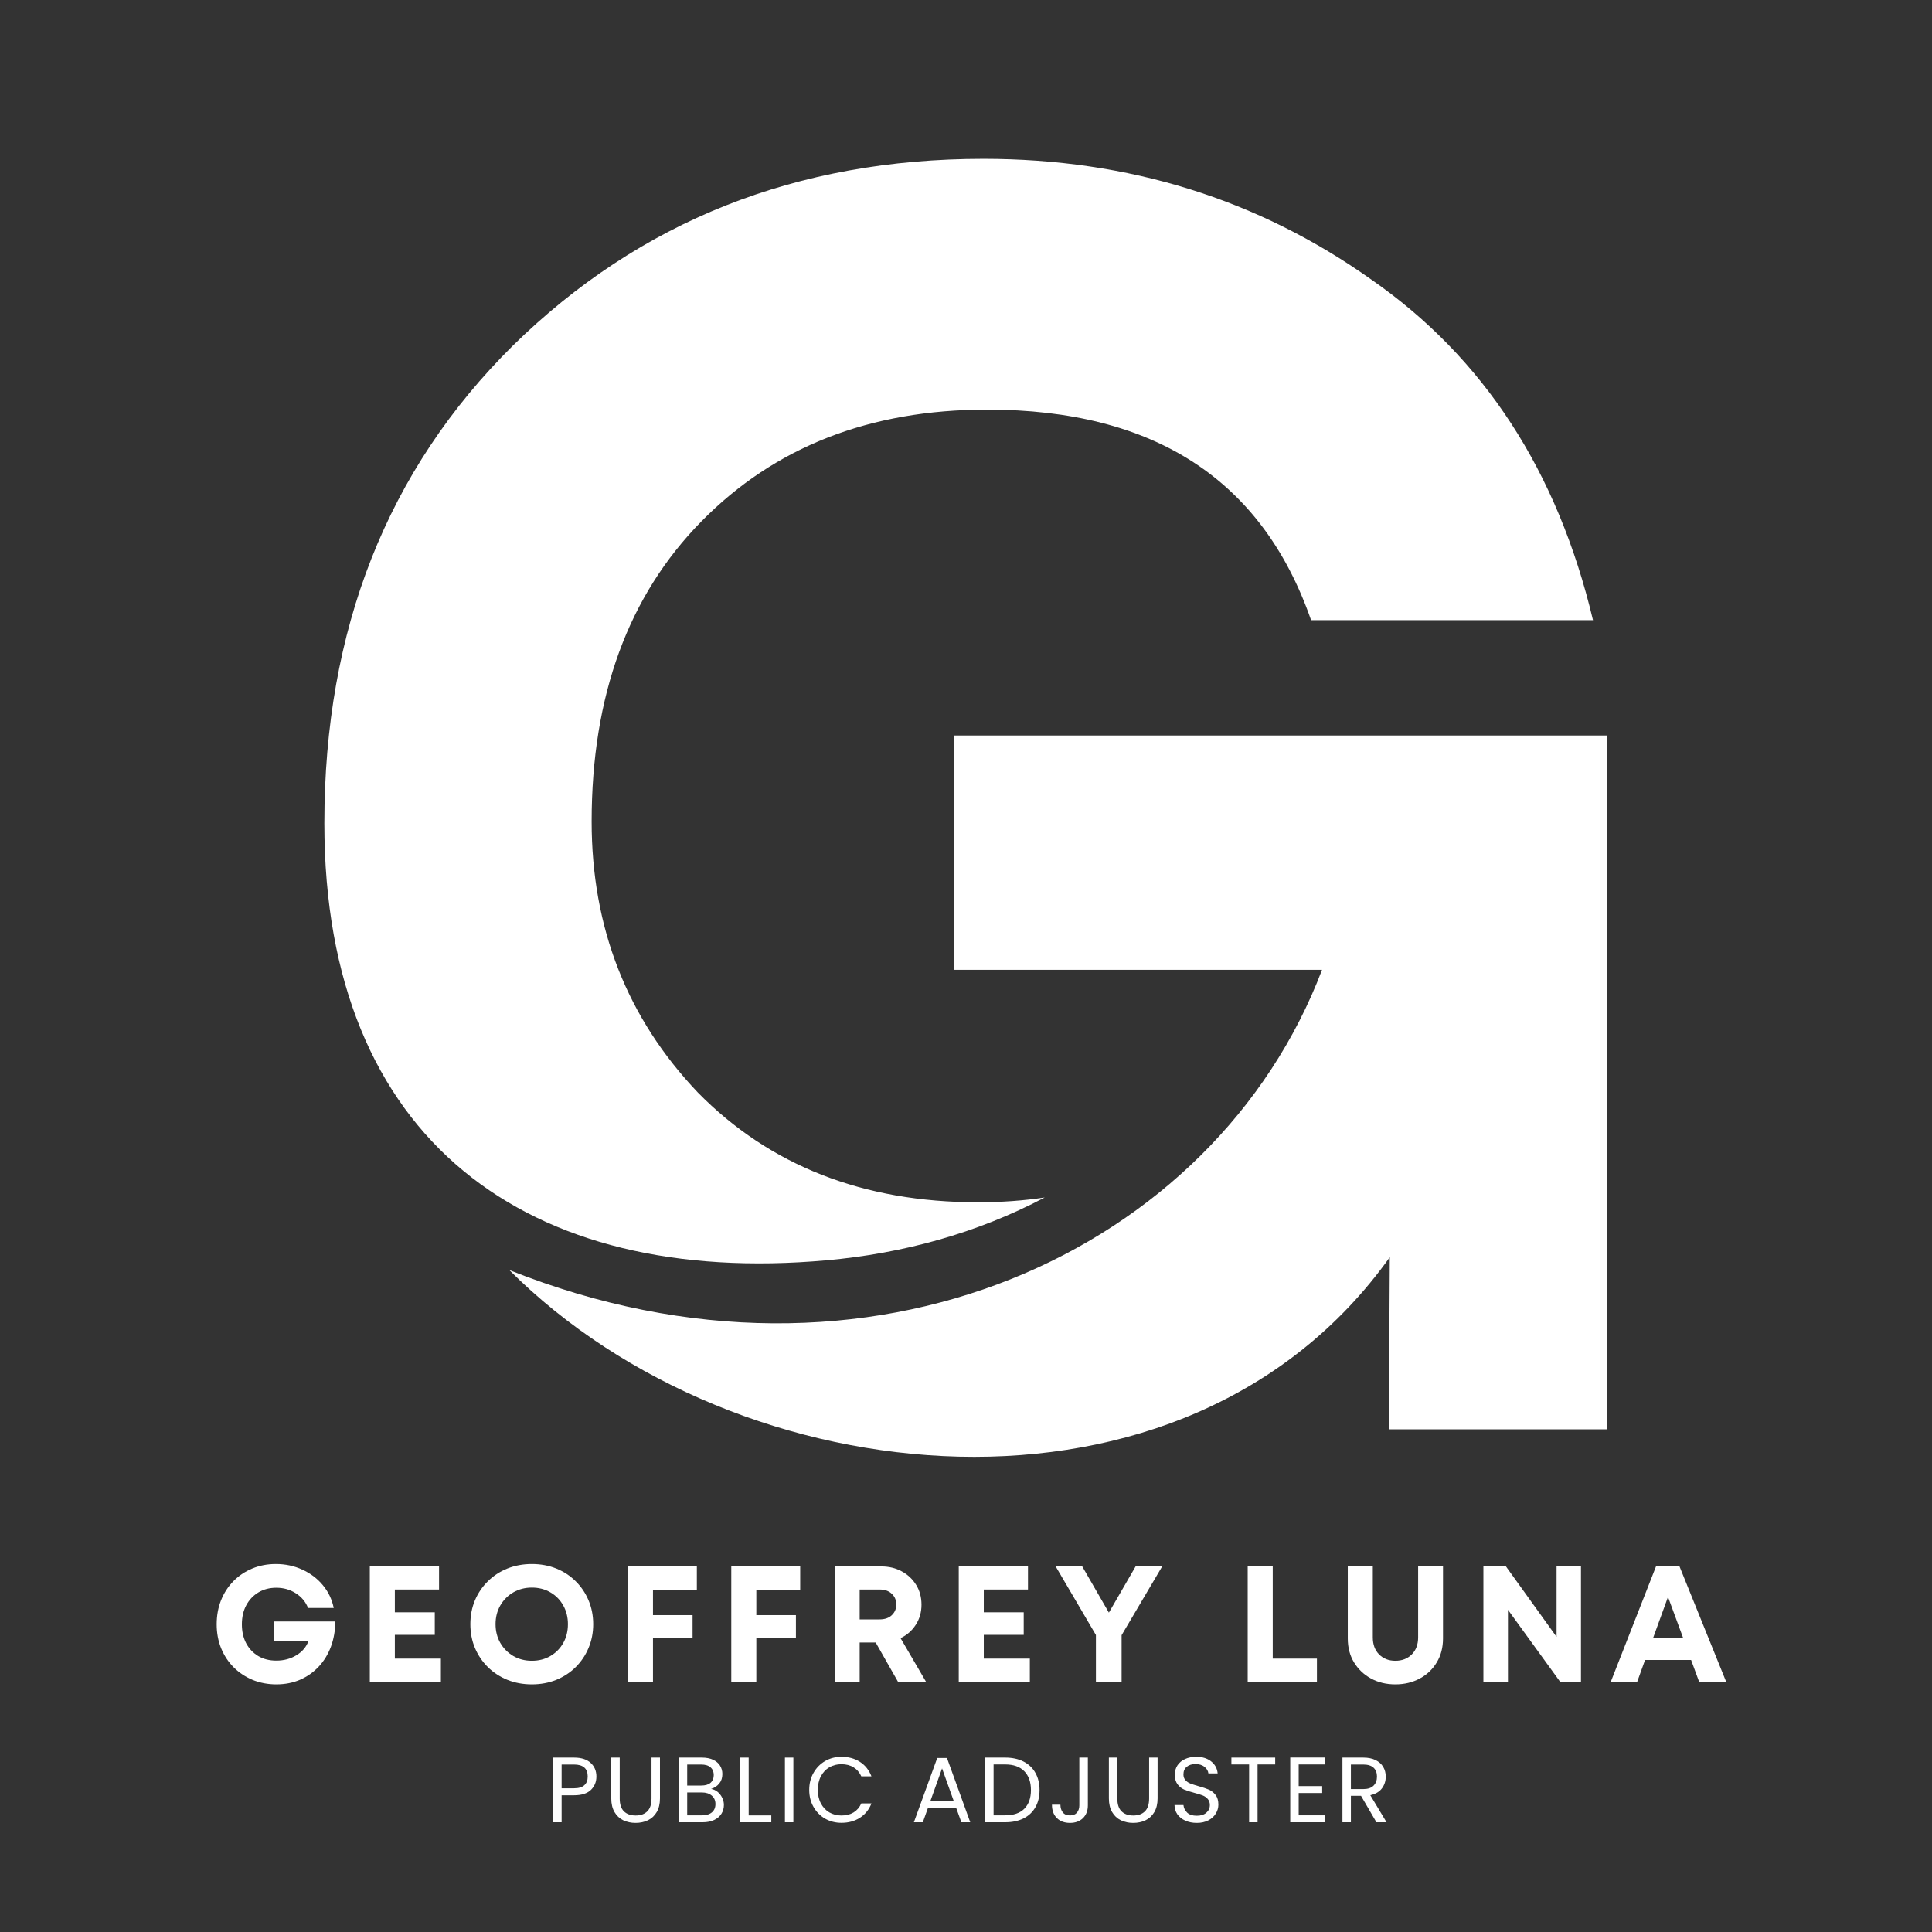 <svg xmlns="http://www.w3.org/2000/svg" xmlns:xlink="http://www.w3.org/1999/xlink" width="500" zoomAndPan="magnify" viewBox="0 0 375 375" height="500" preserveAspectRatio="xMidYMid meet" version="1.0"><rect x="0" y="0" width="375" height="375" fill="#333333" stroke="none"/><defs><g/><clipPath id="cc247de194"><path d="M 62.957 30.734 L 310 30.734 L 310 246 L 62.957 246 Z M 62.957 30.734 " clip-rule="nonzero"/></clipPath><clipPath id="71e78be994"><path d="M 98 142 L 311.957 142 L 311.957 283 L 98 283 Z M 98 142 " clip-rule="nonzero"/></clipPath></defs><g fill="#ffffff" fill-opacity="1"><g transform="translate(40.777, 326.45)"><g><path d="M 12.391 -11.719 L 24.312 -11.719 C 24.289 -9.945 24.004 -8.316 23.453 -6.828 C 22.898 -5.348 22.113 -4.062 21.094 -2.969 C 20.082 -1.883 18.879 -1.035 17.484 -0.422 C 16.086 0.18 14.547 0.484 12.859 0.484 C 11.223 0.484 9.695 0.195 8.281 -0.375 C 6.875 -0.957 5.645 -1.77 4.594 -2.812 C 3.539 -3.863 2.723 -5.102 2.141 -6.531 C 1.566 -7.957 1.281 -9.504 1.281 -11.172 C 1.281 -12.859 1.562 -14.41 2.125 -15.828 C 2.688 -17.242 3.484 -18.477 4.516 -19.531 C 5.555 -20.594 6.781 -21.414 8.188 -22 C 9.594 -22.582 11.117 -22.875 12.766 -22.875 C 14.617 -22.875 16.332 -22.508 17.906 -21.781 C 19.488 -21.062 20.812 -20.062 21.875 -18.781 C 22.945 -17.5 23.656 -16.02 24 -14.344 L 19.016 -14.344 C 18.535 -15.551 17.738 -16.504 16.625 -17.203 C 15.52 -17.91 14.266 -18.266 12.859 -18.266 C 11.535 -18.266 10.375 -17.961 9.375 -17.359 C 8.375 -16.754 7.586 -15.922 7.016 -14.859 C 6.453 -13.805 6.172 -12.578 6.172 -11.172 C 6.172 -9.785 6.445 -8.562 7 -7.5 C 7.562 -6.445 8.344 -5.617 9.344 -5.016 C 10.344 -4.422 11.516 -4.125 12.859 -4.125 C 14.316 -4.125 15.617 -4.473 16.766 -5.172 C 17.922 -5.879 18.703 -6.812 19.109 -7.969 L 12.391 -7.969 Z M 12.391 -11.719 "/></g></g></g><g fill="#ffffff" fill-opacity="1"><g transform="translate(69.218, 326.45)"><g><path d="M 7.422 -4.516 L 16.359 -4.516 L 16.359 0 L 2.562 0 L 2.562 -22.406 L 16 -22.406 L 16 -17.922 L 7.422 -17.922 L 7.422 -13.5 L 15.172 -13.5 L 15.172 -9.125 L 7.422 -9.125 Z M 7.422 -4.516 "/></g></g></g><g fill="#ffffff" fill-opacity="1"><g transform="translate(90.046, 326.45)"><g><path d="M 13.188 0.484 C 11.477 0.484 9.895 0.191 8.438 -0.391 C 6.988 -0.984 5.727 -1.805 4.656 -2.859 C 3.582 -3.922 2.742 -5.16 2.141 -6.578 C 1.547 -7.992 1.25 -9.535 1.25 -11.203 C 1.25 -12.867 1.547 -14.41 2.141 -15.828 C 2.742 -17.242 3.582 -18.477 4.656 -19.531 C 5.727 -20.594 6.988 -21.414 8.438 -22 C 9.895 -22.582 11.477 -22.875 13.188 -22.875 C 14.895 -22.875 16.473 -22.582 17.922 -22 C 19.367 -21.414 20.625 -20.594 21.688 -19.531 C 22.758 -18.477 23.594 -17.242 24.188 -15.828 C 24.789 -14.41 25.094 -12.867 25.094 -11.203 C 25.094 -9.535 24.789 -7.992 24.188 -6.578 C 23.594 -5.16 22.758 -3.922 21.688 -2.859 C 20.625 -1.805 19.367 -0.984 17.922 -0.391 C 16.473 0.191 14.895 0.484 13.188 0.484 Z M 13.188 -4.094 C 14.531 -4.094 15.727 -4.398 16.781 -5.016 C 17.844 -5.641 18.676 -6.484 19.281 -7.547 C 19.883 -8.617 20.188 -9.836 20.188 -11.203 C 20.188 -12.547 19.883 -13.754 19.281 -14.828 C 18.676 -15.91 17.844 -16.758 16.781 -17.375 C 15.727 -17.988 14.531 -18.297 13.188 -18.297 C 11.863 -18.297 10.664 -17.988 9.594 -17.375 C 8.531 -16.758 7.688 -15.91 7.062 -14.828 C 6.445 -13.754 6.141 -12.547 6.141 -11.203 C 6.141 -9.859 6.445 -8.645 7.062 -7.562 C 7.688 -6.488 8.531 -5.641 9.594 -5.016 C 10.664 -4.398 11.863 -4.094 13.188 -4.094 Z M 13.188 -4.094 "/></g></g></g><g fill="#ffffff" fill-opacity="1"><g transform="translate(119.32, 326.45)"><g><path d="M 15.938 -17.891 L 7.422 -17.891 L 7.422 -12.953 L 15.109 -12.953 L 15.109 -8.578 L 7.422 -8.578 L 7.422 0 L 2.562 0 L 2.562 -22.406 L 15.938 -22.406 Z M 15.938 -17.891 "/></g></g></g><g fill="#ffffff" fill-opacity="1"><g transform="translate(139.379, 326.45)"><g><path d="M 15.938 -17.891 L 7.422 -17.891 L 7.422 -12.953 L 15.109 -12.953 L 15.109 -8.578 L 7.422 -8.578 L 7.422 0 L 2.562 0 L 2.562 -22.406 L 15.938 -22.406 Z M 15.938 -17.891 "/></g></g></g><g fill="#ffffff" fill-opacity="1"><g transform="translate(159.439, 326.45)"><g><path d="M 14.875 0 L 10.531 -7.641 L 7.422 -7.641 L 7.422 0 L 2.562 0 L 2.562 -22.406 L 11.609 -22.406 C 13.109 -22.406 14.441 -22.082 15.609 -21.438 C 16.785 -20.801 17.711 -19.926 18.391 -18.812 C 19.078 -17.707 19.422 -16.426 19.422 -14.969 C 19.422 -13.52 19.051 -12.223 18.312 -11.078 C 17.582 -9.941 16.598 -9.078 15.359 -8.484 L 20.312 0 Z M 7.422 -17.922 L 7.422 -12.125 L 11.297 -12.125 C 12.297 -12.125 13.082 -12.395 13.656 -12.938 C 14.238 -13.488 14.531 -14.18 14.531 -15.016 C 14.531 -15.859 14.238 -16.551 13.656 -17.094 C 13.082 -17.645 12.297 -17.922 11.297 -17.922 Z M 7.422 -17.922 "/></g></g></g><g fill="#ffffff" fill-opacity="1"><g transform="translate(183.53, 326.45)"><g><path d="M 7.422 -4.516 L 16.359 -4.516 L 16.359 0 L 2.562 0 L 2.562 -22.406 L 16 -22.406 L 16 -17.922 L 7.422 -17.922 L 7.422 -13.5 L 15.172 -13.5 L 15.172 -9.125 L 7.422 -9.125 Z M 7.422 -4.516 "/></g></g></g><g fill="#ffffff" fill-opacity="1"><g transform="translate(204.358, 326.45)"><g><path d="M 21.219 -22.406 L 13.344 -9.062 L 13.344 0 L 8.359 0 L 8.359 -9.094 L 0.547 -22.406 L 5.703 -22.406 L 10.875 -13.438 L 16.062 -22.406 Z M 21.219 -22.406 "/></g></g></g><g fill="#ffffff" fill-opacity="1"><g transform="translate(229.024, 326.45)"><g/></g></g><g fill="#ffffff" fill-opacity="1"><g transform="translate(239.615, 326.45)"><g><path d="M 7.422 -4.516 L 16 -4.516 L 16 0 L 2.562 0 L 2.562 -22.406 L 7.422 -22.406 Z M 7.422 -4.516 "/></g></g></g><g fill="#ffffff" fill-opacity="1"><g transform="translate(259.259, 326.45)"><g><path d="M 11.578 0.484 C 9.805 0.484 8.227 0.102 6.844 -0.656 C 5.457 -1.414 4.359 -2.461 3.547 -3.797 C 2.742 -5.129 2.344 -6.672 2.344 -8.422 L 2.344 -22.406 L 7.203 -22.406 L 7.203 -8.641 C 7.203 -7.254 7.609 -6.148 8.422 -5.328 C 9.242 -4.504 10.297 -4.094 11.578 -4.094 C 12.879 -4.094 13.941 -4.504 14.766 -5.328 C 15.586 -6.148 16 -7.254 16 -8.641 L 16 -22.406 L 20.828 -22.406 L 20.828 -8.422 C 20.828 -6.672 20.426 -5.129 19.625 -3.797 C 18.832 -2.461 17.734 -1.414 16.328 -0.656 C 14.93 0.102 13.348 0.484 11.578 0.484 Z M 11.578 0.484 "/></g></g></g><g fill="#ffffff" fill-opacity="1"><g transform="translate(285.365, 326.45)"><g><path d="M 16.766 -22.406 L 21.5 -22.406 L 21.5 0 L 17.469 0 L 7.328 -13.984 L 7.328 0 L 2.562 0 L 2.562 -22.406 L 6.938 -22.406 L 16.766 -8.734 Z M 16.766 -22.406 "/></g></g></g><g fill="#ffffff" fill-opacity="1"><g transform="translate(312.367, 326.45)"><g><path d="M 17.438 0 L 15.875 -4.25 L 6.938 -4.25 L 5.406 0 L 0.281 0 L 9.062 -22.406 L 13.625 -22.406 L 22.688 0 Z M 11.391 -16.484 L 8.484 -8.484 L 14.344 -8.484 Z M 11.391 -16.484 "/></g></g></g><g fill="#ffffff" fill-opacity="1"><g transform="translate(105.98, 353.7)"><g><path d="M 9.781 -8.875 C 9.781 -7.832 9.422 -6.961 8.703 -6.266 C 7.984 -5.578 6.895 -5.234 5.438 -5.234 L 3.031 -5.234 L 3.031 0 L 1.391 0 L 1.391 -12.547 L 5.438 -12.547 C 6.852 -12.547 7.93 -12.203 8.672 -11.516 C 9.41 -10.836 9.781 -9.957 9.781 -8.875 Z M 5.438 -6.594 C 6.344 -6.594 7.008 -6.789 7.438 -7.188 C 7.875 -7.582 8.094 -8.145 8.094 -8.875 C 8.094 -10.426 7.207 -11.203 5.438 -11.203 L 3.031 -11.203 L 3.031 -6.594 Z M 5.438 -6.594 "/></g></g></g><g fill="#ffffff" fill-opacity="1"><g transform="translate(117.302, 353.7)"><g><path d="M 2.984 -12.547 L 2.984 -4.609 C 2.984 -3.492 3.254 -2.664 3.797 -2.125 C 4.348 -1.582 5.109 -1.312 6.078 -1.312 C 7.047 -1.312 7.801 -1.582 8.344 -2.125 C 8.883 -2.664 9.156 -3.492 9.156 -4.609 L 9.156 -12.547 L 10.797 -12.547 L 10.797 -4.625 C 10.797 -3.582 10.586 -2.703 10.172 -1.984 C 9.754 -1.273 9.188 -0.742 8.469 -0.391 C 7.75 -0.047 6.945 0.125 6.062 0.125 C 5.176 0.125 4.375 -0.047 3.656 -0.391 C 2.945 -0.742 2.383 -1.273 1.969 -1.984 C 1.551 -2.703 1.344 -3.582 1.344 -4.625 L 1.344 -12.547 Z M 2.984 -12.547 "/></g></g></g><g fill="#ffffff" fill-opacity="1"><g transform="translate(130.352, 353.7)"><g><path d="M 7.672 -6.469 C 8.129 -6.395 8.547 -6.207 8.922 -5.906 C 9.297 -5.602 9.594 -5.227 9.812 -4.781 C 10.039 -4.344 10.156 -3.867 10.156 -3.359 C 10.156 -2.723 9.992 -2.148 9.672 -1.641 C 9.348 -1.129 8.875 -0.727 8.25 -0.438 C 7.633 -0.145 6.906 0 6.062 0 L 1.391 0 L 1.391 -12.547 L 5.891 -12.547 C 6.734 -12.547 7.457 -12.406 8.062 -12.125 C 8.664 -11.844 9.113 -11.461 9.406 -10.984 C 9.707 -10.504 9.859 -9.961 9.859 -9.359 C 9.859 -8.617 9.656 -8.004 9.25 -7.516 C 8.852 -7.023 8.328 -6.676 7.672 -6.469 Z M 3.031 -7.125 L 5.781 -7.125 C 6.551 -7.125 7.145 -7.301 7.562 -7.656 C 7.977 -8.02 8.188 -8.52 8.188 -9.156 C 8.188 -9.789 7.977 -10.289 7.562 -10.656 C 7.145 -11.02 6.535 -11.203 5.734 -11.203 L 3.031 -11.203 Z M 5.922 -1.344 C 6.734 -1.344 7.367 -1.535 7.828 -1.922 C 8.285 -2.305 8.516 -2.844 8.516 -3.531 C 8.516 -4.227 8.273 -4.773 7.797 -5.172 C 7.316 -5.578 6.676 -5.781 5.875 -5.781 L 3.031 -5.781 L 3.031 -1.344 Z M 5.922 -1.344 "/></g></g></g><g fill="#ffffff" fill-opacity="1"><g transform="translate(142.286, 353.7)"><g><path d="M 3.031 -1.328 L 7.422 -1.328 L 7.422 0 L 1.391 0 L 1.391 -12.547 L 3.031 -12.547 Z M 3.031 -1.328 "/></g></g></g><g fill="#ffffff" fill-opacity="1"><g transform="translate(150.962, 353.7)"><g><path d="M 3.031 -12.547 L 3.031 0 L 1.391 0 L 1.391 -12.547 Z M 3.031 -12.547 "/></g></g></g><g fill="#ffffff" fill-opacity="1"><g transform="translate(156.29, 353.7)"><g><path d="M 0.781 -6.281 C 0.781 -7.508 1.055 -8.609 1.609 -9.578 C 2.16 -10.555 2.91 -11.32 3.859 -11.875 C 4.816 -12.426 5.875 -12.703 7.031 -12.703 C 8.406 -12.703 9.602 -12.375 10.625 -11.719 C 11.645 -11.062 12.391 -10.125 12.859 -8.906 L 10.891 -8.906 C 10.547 -9.664 10.047 -10.25 9.391 -10.656 C 8.734 -11.062 7.945 -11.266 7.031 -11.266 C 6.156 -11.266 5.367 -11.062 4.672 -10.656 C 3.984 -10.25 3.441 -9.672 3.047 -8.922 C 2.648 -8.172 2.453 -7.289 2.453 -6.281 C 2.453 -5.281 2.648 -4.406 3.047 -3.656 C 3.441 -2.906 3.984 -2.328 4.672 -1.922 C 5.367 -1.516 6.156 -1.312 7.031 -1.312 C 7.945 -1.312 8.734 -1.508 9.391 -1.906 C 10.047 -2.312 10.547 -2.895 10.891 -3.656 L 12.859 -3.656 C 12.391 -2.457 11.645 -1.531 10.625 -0.875 C 9.602 -0.219 8.406 0.109 7.031 0.109 C 5.875 0.109 4.816 -0.16 3.859 -0.703 C 2.91 -1.254 2.16 -2.016 1.609 -2.984 C 1.055 -3.961 0.781 -5.062 0.781 -6.281 Z M 0.781 -6.281 "/></g></g></g><g fill="#ffffff" fill-opacity="1"><g transform="translate(171.085, 353.7)"><g/></g></g><g fill="#ffffff" fill-opacity="1"><g transform="translate(176.791, 353.7)"><g><path d="M 8.797 -2.797 L 3.328 -2.797 L 2.328 0 L 0.594 0 L 5.125 -12.469 L 7.016 -12.469 L 11.531 0 L 9.812 0 Z M 8.328 -4.125 L 6.062 -10.453 L 3.797 -4.125 Z M 8.328 -4.125 "/></g></g></g><g fill="#ffffff" fill-opacity="1"><g transform="translate(189.823, 353.7)"><g><path d="M 5.297 -12.547 C 6.66 -12.547 7.844 -12.289 8.844 -11.781 C 9.844 -11.27 10.609 -10.539 11.141 -9.594 C 11.68 -8.645 11.953 -7.531 11.953 -6.25 C 11.953 -4.957 11.68 -3.844 11.141 -2.906 C 10.609 -1.969 9.844 -1.25 8.844 -0.75 C 7.844 -0.25 6.66 0 5.297 0 L 1.391 0 L 1.391 -12.547 Z M 5.297 -1.344 C 6.91 -1.344 8.145 -1.77 9 -2.625 C 9.852 -3.488 10.281 -4.695 10.281 -6.25 C 10.281 -7.812 9.848 -9.031 8.984 -9.906 C 8.129 -10.781 6.898 -11.219 5.297 -11.219 L 3.031 -11.219 L 3.031 -1.344 Z M 5.297 -1.344 "/></g></g></g><g fill="#ffffff" fill-opacity="1"><g transform="translate(203.449, 353.7)"><g><path d="M 7.703 -12.547 L 7.703 -3.281 C 7.703 -2.25 7.383 -1.422 6.75 -0.797 C 6.113 -0.18 5.273 0.125 4.234 0.125 C 3.172 0.125 2.32 -0.188 1.688 -0.812 C 1.051 -1.445 0.734 -2.312 0.734 -3.406 L 2.375 -3.406 C 2.383 -2.789 2.539 -2.289 2.844 -1.906 C 3.156 -1.52 3.617 -1.328 4.234 -1.328 C 4.836 -1.328 5.289 -1.508 5.594 -1.875 C 5.895 -2.25 6.047 -2.719 6.047 -3.281 L 6.047 -12.547 Z M 7.703 -12.547 "/></g></g></g><g fill="#ffffff" fill-opacity="1"><g transform="translate(213.889, 353.7)"><g><path d="M 2.984 -12.547 L 2.984 -4.609 C 2.984 -3.492 3.254 -2.664 3.797 -2.125 C 4.348 -1.582 5.109 -1.312 6.078 -1.312 C 7.047 -1.312 7.801 -1.582 8.344 -2.125 C 8.883 -2.664 9.156 -3.492 9.156 -4.609 L 9.156 -12.547 L 10.797 -12.547 L 10.797 -4.625 C 10.797 -3.582 10.586 -2.703 10.172 -1.984 C 9.754 -1.273 9.188 -0.742 8.469 -0.391 C 7.75 -0.047 6.945 0.125 6.062 0.125 C 5.176 0.125 4.375 -0.047 3.656 -0.391 C 2.945 -0.742 2.383 -1.273 1.969 -1.984 C 1.551 -2.703 1.344 -3.582 1.344 -4.625 L 1.344 -12.547 Z M 2.984 -12.547 "/></g></g></g><g fill="#ffffff" fill-opacity="1"><g transform="translate(226.939, 353.7)"><g><path d="M 5.359 0.125 C 4.535 0.125 3.797 -0.02 3.141 -0.312 C 2.484 -0.602 1.969 -1.008 1.594 -1.531 C 1.227 -2.062 1.039 -2.664 1.031 -3.344 L 2.766 -3.344 C 2.828 -2.758 3.07 -2.266 3.5 -1.859 C 3.926 -1.461 4.547 -1.266 5.359 -1.266 C 6.141 -1.266 6.754 -1.457 7.203 -1.844 C 7.66 -2.238 7.891 -2.738 7.891 -3.344 C 7.891 -3.82 7.754 -4.211 7.484 -4.516 C 7.223 -4.816 6.895 -5.047 6.5 -5.203 C 6.102 -5.359 5.566 -5.523 4.891 -5.703 C 4.066 -5.922 3.406 -6.133 2.906 -6.344 C 2.406 -6.562 1.977 -6.898 1.625 -7.359 C 1.27 -7.828 1.094 -8.453 1.094 -9.234 C 1.094 -9.922 1.266 -10.523 1.609 -11.047 C 1.961 -11.578 2.453 -11.984 3.078 -12.266 C 3.711 -12.555 4.438 -12.703 5.25 -12.703 C 6.426 -12.703 7.391 -12.406 8.141 -11.812 C 8.891 -11.227 9.312 -10.453 9.406 -9.484 L 7.609 -9.484 C 7.555 -9.961 7.305 -10.383 6.859 -10.75 C 6.41 -11.113 5.82 -11.297 5.094 -11.297 C 4.406 -11.297 3.844 -11.117 3.406 -10.766 C 2.977 -10.41 2.766 -9.914 2.766 -9.281 C 2.766 -8.832 2.895 -8.461 3.156 -8.172 C 3.414 -7.879 3.734 -7.66 4.109 -7.516 C 4.492 -7.367 5.023 -7.195 5.703 -7 C 6.535 -6.77 7.203 -6.547 7.703 -6.328 C 8.203 -6.109 8.633 -5.766 9 -5.297 C 9.363 -4.836 9.547 -4.211 9.547 -3.422 C 9.547 -2.805 9.379 -2.227 9.047 -1.688 C 8.723 -1.145 8.242 -0.707 7.609 -0.375 C 6.973 -0.039 6.223 0.125 5.359 0.125 Z M 5.359 0.125 "/></g></g></g><g fill="#ffffff" fill-opacity="1"><g transform="translate(238.405, 353.7)"><g><path d="M 9.109 -12.547 L 9.109 -11.219 L 5.688 -11.219 L 5.688 0 L 4.047 0 L 4.047 -11.219 L 0.609 -11.219 L 0.609 -12.547 Z M 9.109 -12.547 "/></g></g></g><g fill="#ffffff" fill-opacity="1"><g transform="translate(249.043, 353.7)"><g><path d="M 3.031 -11.219 L 3.031 -7.016 L 7.594 -7.016 L 7.594 -5.672 L 3.031 -5.672 L 3.031 -1.344 L 8.141 -1.344 L 8.141 0 L 1.391 0 L 1.391 -12.562 L 8.141 -12.562 L 8.141 -11.219 Z M 3.031 -11.219 "/></g></g></g><g fill="#ffffff" fill-opacity="1"><g transform="translate(259.177, 353.7)"><g><path d="M 7.984 0 L 5 -5.125 L 3.031 -5.125 L 3.031 0 L 1.391 0 L 1.391 -12.547 L 5.438 -12.547 C 6.383 -12.547 7.18 -12.383 7.828 -12.062 C 8.484 -11.738 8.973 -11.301 9.297 -10.75 C 9.629 -10.195 9.797 -9.566 9.797 -8.859 C 9.797 -7.992 9.547 -7.227 9.047 -6.562 C 8.547 -5.906 7.797 -5.469 6.797 -5.25 L 9.953 0 Z M 3.031 -6.438 L 5.438 -6.438 C 6.32 -6.438 6.984 -6.656 7.422 -7.094 C 7.867 -7.539 8.094 -8.129 8.094 -8.859 C 8.094 -9.598 7.875 -10.172 7.438 -10.578 C 7 -10.992 6.332 -11.203 5.438 -11.203 L 3.031 -11.203 Z M 3.031 -6.438 "/></g></g></g><g clip-path="url(#cc247de194)"><path fill="#ffffff" d="M 202.777 232.434 C 198.641 233.055 194.32 233.363 189.809 233.363 C 167.543 233.363 149.422 226.258 135.445 212.047 C 121.707 197.598 114.836 180.066 114.836 159.457 C 114.836 135.059 121.941 115.633 136.156 101.184 C 150.367 86.734 168.844 79.508 191.586 79.508 C 224.039 79.508 245.004 93.133 254.48 120.371 L 309.199 120.371 C 302.328 91.473 288 69.441 266.203 54.281 C 244.176 38.648 219.062 30.828 190.875 30.828 C 154.633 30.828 124.195 42.91 99.559 67.074 C 75.16 91.234 62.957 122.148 62.957 159.812 C 62.957 221.391 102.422 249.824 160.465 244.621 C 175.215 243.301 189.598 239.383 202.777 232.434 Z M 202.777 232.434 " fill-opacity="1" fill-rule="nonzero"/></g><g clip-path="url(#71e78be994)"><path fill="#ffffff" d="M 312.043 142.758 L 312.043 277.426 L 269.578 277.426 L 269.758 244.023 C 230.176 299.547 143.23 290.898 98.848 246.512 C 168.754 274.434 235.887 242.773 256.609 188.238 L 185.191 188.238 L 185.191 142.758 Z M 312.043 142.758 " fill-opacity="1" fill-rule="nonzero"/></g></svg>